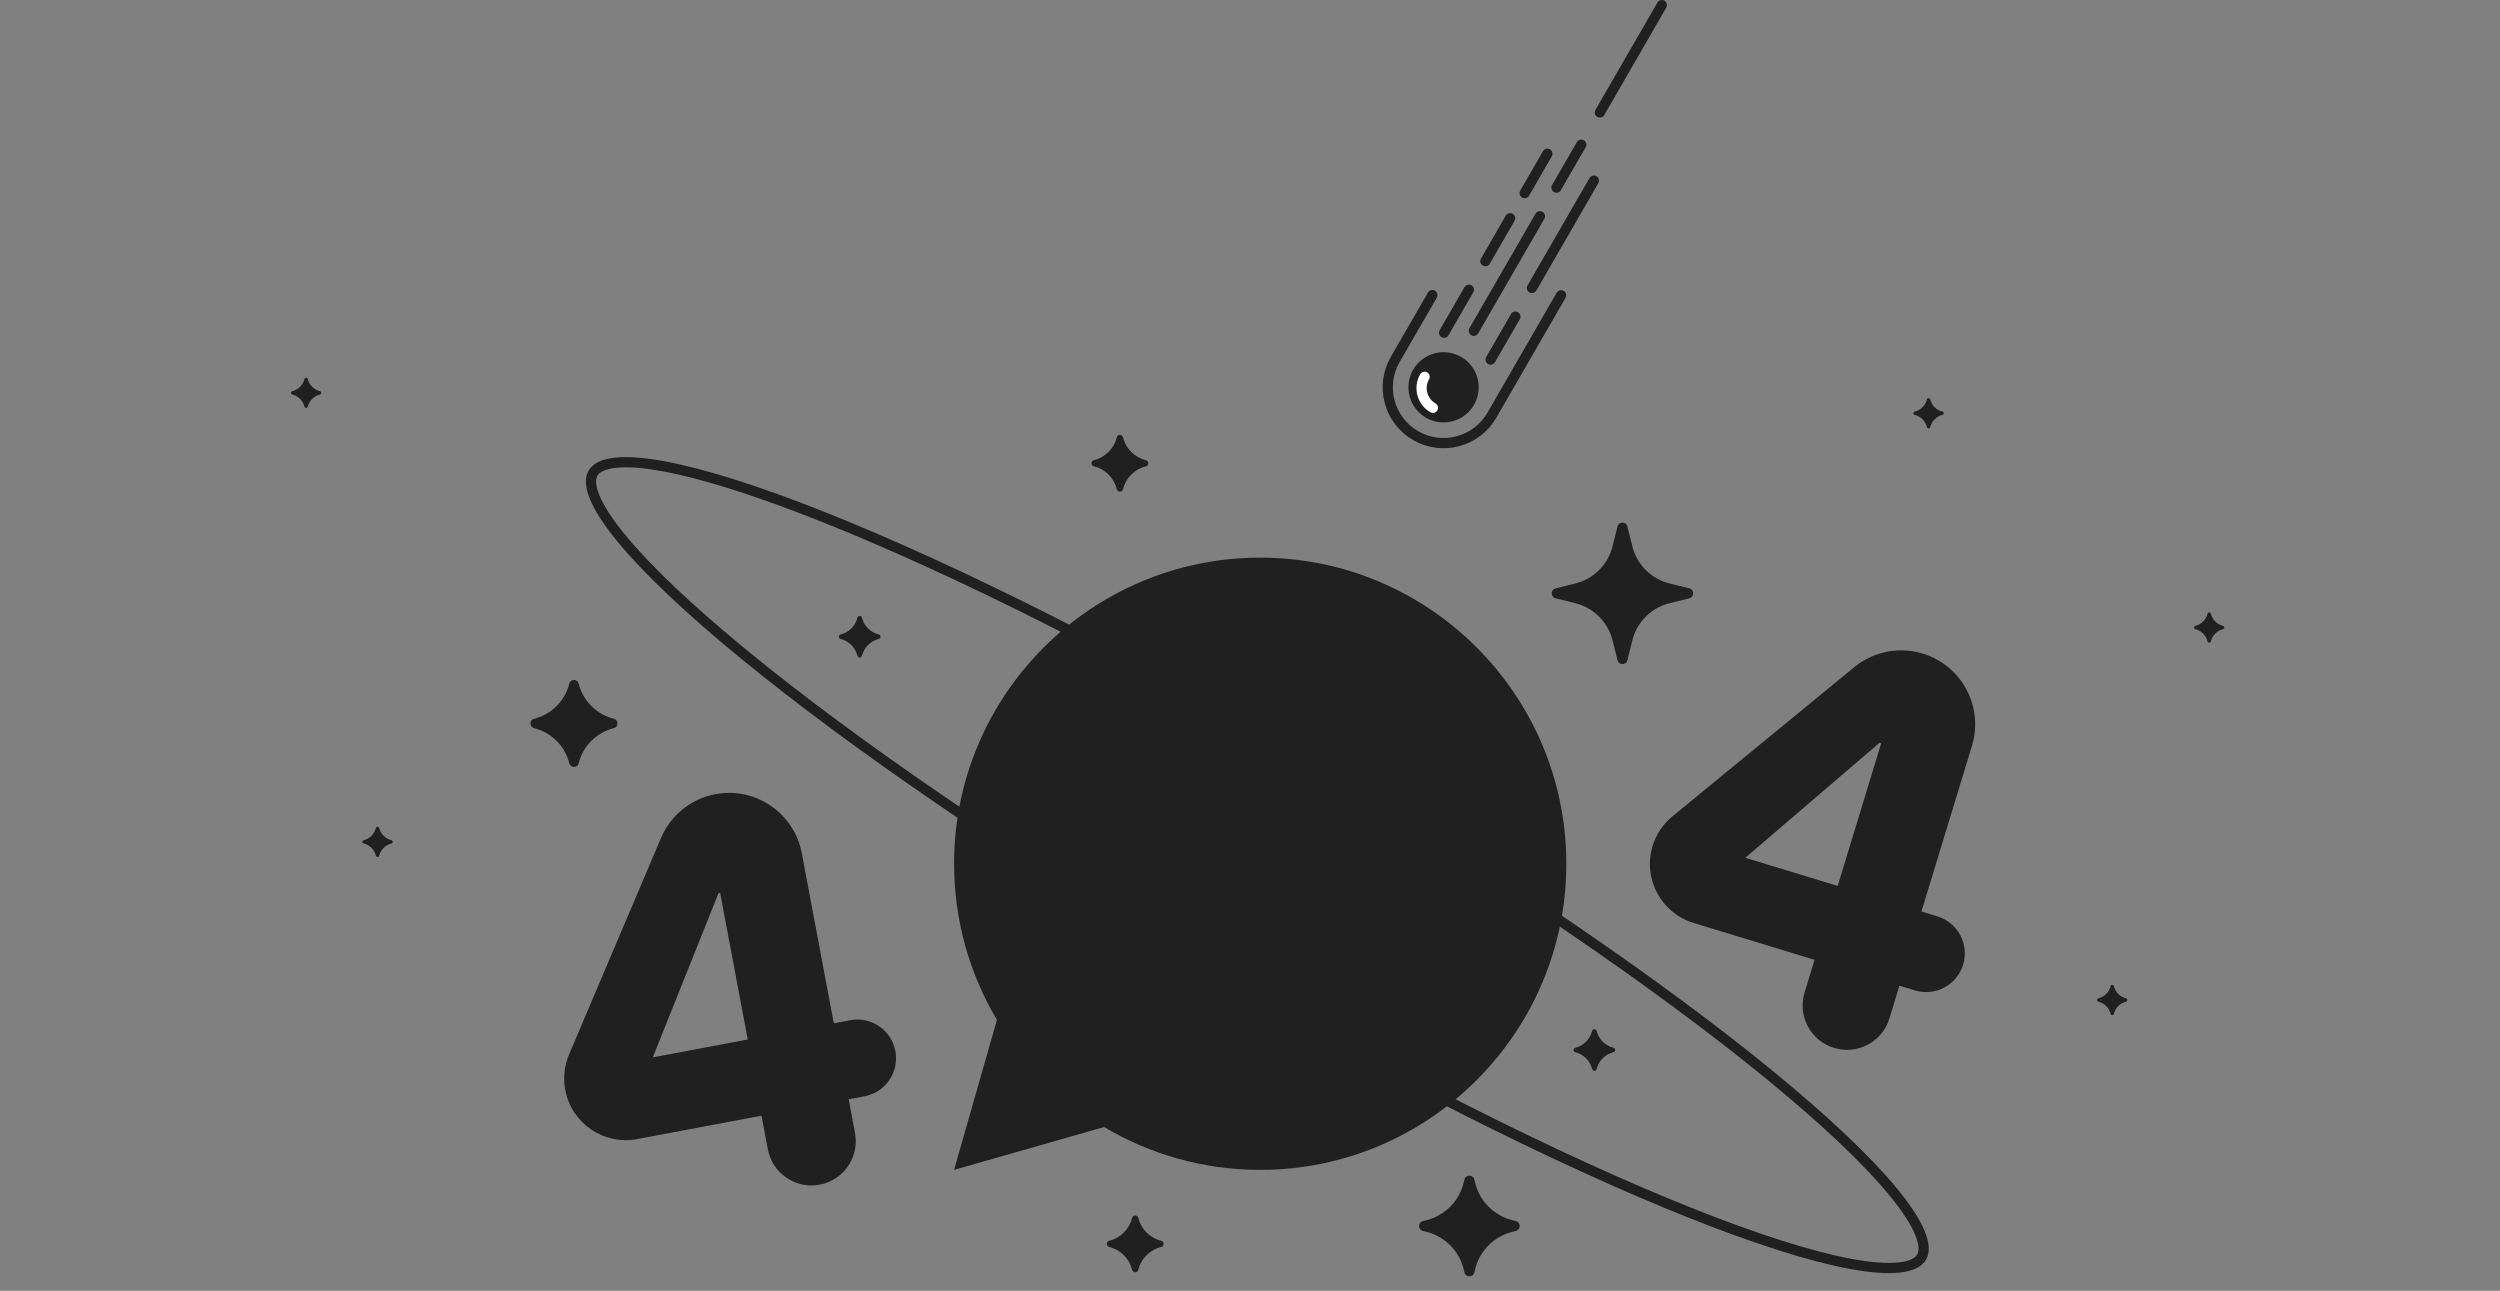 <svg width="490" height="253" viewBox="0 0 490 253" fill="none" xmlns="http://www.w3.org/2000/svg">
<rect x="0" y="0" width="490" height="253" fill="#808080" stroke="none"/>
<path d="M166.341 215.458L167.582 222.049C168.47 226.766 165.365 231.311 160.647 232.199C155.929 233.087 151.385 229.982 150.497 225.264L149.256 218.674L124.888 223.26C118.333 224.494 112.018 220.18 110.785 213.625C110.344 211.283 110.606 208.862 111.538 206.669L129.561 164.235C131.457 159.772 135.458 156.553 140.222 155.656C148.09 154.175 155.669 159.353 157.15 167.221L163.426 200.566L166.634 199.962C170.752 199.187 174.719 201.897 175.494 206.015C176.269 210.133 173.559 214.1 169.44 214.875L166.341 215.458ZM141.151 175.01L140.825 175.072L127.95 207.243L146.558 203.74L141.151 175.01Z" fill="#202020"/>
<path d="M372.283 193.197L370.327 199.612C368.927 204.204 364.069 206.791 359.477 205.391C354.885 203.991 352.298 199.133 353.698 194.541L355.654 188.127L331.936 180.895C325.556 178.949 321.961 172.199 323.906 165.819C324.601 163.539 325.955 161.516 327.798 160.004L363.438 130.76C367.187 127.685 372.224 126.687 376.862 128.101C384.52 130.436 388.835 138.537 386.5 146.195L376.603 178.65L379.726 179.602C383.734 180.824 385.992 185.064 384.77 189.073C383.548 193.081 379.308 195.339 375.3 194.117L372.283 193.197ZM368.713 145.68L368.395 145.583L342.074 168.121L360.186 173.644L368.713 145.68Z" fill="#202020"/>
<path d="M307 169.297C307 202.397 280.1 229.297 247 229.297C235.8 229.297 225.3 226.197 216.4 220.897L187 229.297L195.4 199.897C190.1 190.997 187 180.497 187 169.297C187 136.197 213.9 109.297 247 109.297C280.1 109.297 307 136.197 307 169.297Z" fill="#202020"/>
<path d="M111.582 133.984C111.82 133.027 113.18 133.027 113.418 133.984C114.264 137.381 116.917 140.033 120.313 140.879C121.27 141.117 121.27 142.477 120.313 142.715C116.917 143.562 114.264 146.214 113.418 149.611C113.18 150.567 111.82 150.567 111.582 149.611C110.736 146.214 108.083 143.562 104.687 142.715C103.73 142.477 103.73 141.117 104.687 140.879C108.083 140.033 110.736 137.381 111.582 133.984Z" fill="#202020"/>
<path d="M317.03 103.193C317.281 102.182 318.719 102.182 318.97 103.193L319.937 107.074C320.831 110.663 323.634 113.466 327.224 114.36L331.104 115.327C332.115 115.579 332.115 117.016 331.104 117.268L327.224 118.234C323.634 119.128 320.831 121.931 319.937 125.521L318.97 129.401C318.719 130.412 317.281 130.412 317.03 129.401L316.063 125.521C315.169 121.931 312.366 119.128 308.776 118.234L304.896 117.268C303.885 117.016 303.885 115.579 304.896 115.327L308.776 114.36C312.366 113.466 315.169 110.663 316.063 107.074L317.03 103.193Z" fill="#202020"/>
<path d="M287.03 231.193C287.281 230.182 288.719 230.182 288.97 231.193L289.139 231.871C290.033 235.461 292.836 238.264 296.426 239.158L297.104 239.327C298.115 239.579 298.115 241.016 297.104 241.268L296.426 241.437C292.836 242.331 290.033 245.133 289.139 248.723L288.97 249.401C288.719 250.412 287.281 250.412 287.03 249.401L286.861 248.723C285.967 245.133 283.164 242.331 279.574 241.437L278.896 241.268C277.885 241.016 277.885 239.579 278.896 239.327L279.574 239.158C283.164 238.264 285.967 235.461 286.861 231.871L287.03 231.193Z" fill="#202020"/>
<path d="M218.901 85.702C219.057 85.078 219.943 85.078 220.099 85.702C220.651 87.917 222.38 89.647 224.596 90.198C225.22 90.354 225.22 91.241 224.596 91.396C222.38 91.948 220.651 93.678 220.099 95.893C219.943 96.517 219.057 96.517 218.901 95.893C218.349 93.678 216.62 91.948 214.404 91.396C213.78 91.241 213.78 90.354 214.404 90.198C216.62 89.647 218.349 87.917 218.901 85.702Z" fill="#202020"/>
<path d="M221.901 238.702C222.057 238.078 222.943 238.078 223.099 238.702C223.651 240.917 225.38 242.647 227.596 243.198C228.22 243.354 228.22 244.241 227.596 244.396C225.38 244.948 223.651 246.678 223.099 248.893C222.943 249.517 222.057 249.517 221.901 248.893C221.349 246.678 219.62 244.948 217.404 244.396C216.78 244.241 216.78 243.354 217.404 243.198C219.62 242.647 221.349 240.917 221.901 238.702Z" fill="#202020"/>
<path d="M168.061 121.06C168.175 120.603 168.825 120.603 168.939 121.06C169.344 122.685 170.612 123.953 172.237 124.358C172.694 124.472 172.694 125.122 172.237 125.236C170.612 125.641 169.344 126.91 168.939 128.534C168.825 128.992 168.175 128.992 168.061 128.534C167.656 126.91 166.388 125.641 164.763 125.236C164.306 125.122 164.306 124.472 164.763 124.358C166.388 123.953 167.656 122.685 168.061 121.06Z" fill="#202020"/>
<path d="M73.681 162.282C73.763 161.95 74.237 161.95 74.319 162.282C74.614 163.464 75.536 164.386 76.718 164.681C77.05 164.764 77.05 165.236 76.718 165.319C75.536 165.614 74.614 166.536 74.319 167.718C74.237 168.05 73.763 168.05 73.681 167.718C73.386 166.536 72.464 165.614 71.282 165.319C70.95 165.236 70.95 164.764 71.282 164.681C72.464 164.386 73.386 163.464 73.681 162.282Z" fill="#202020"/>
<path d="M59.681 74.282C59.764 73.95 60.236 73.95 60.319 74.282C60.614 75.464 61.536 76.386 62.718 76.681C63.05 76.763 63.05 77.237 62.718 77.319C61.536 77.614 60.614 78.536 60.319 79.718C60.236 80.05 59.764 80.05 59.681 79.718C59.386 78.536 58.464 77.614 57.282 77.319C56.95 77.237 56.95 76.763 57.282 76.681C58.464 76.386 59.386 75.464 59.681 74.282Z" fill="#202020"/>
<path d="M377.681 78.282C377.764 77.95 378.236 77.95 378.319 78.282C378.614 79.464 379.536 80.386 380.718 80.681C381.05 80.763 381.05 81.237 380.718 81.319C379.536 81.614 378.614 82.536 378.319 83.718C378.236 84.05 377.764 84.05 377.681 83.718C377.386 82.536 376.464 81.614 375.282 81.319C374.95 81.237 374.95 80.763 375.282 80.681C376.464 80.386 377.386 79.464 377.681 78.282Z" fill="#202020"/>
<path d="M413.681 193.282C413.764 192.95 414.236 192.95 414.319 193.282C414.614 194.464 415.536 195.386 416.718 195.681C417.05 195.764 417.05 196.236 416.718 196.319C415.536 196.614 414.614 197.536 414.319 198.718C414.236 199.05 413.764 199.05 413.681 198.718C413.386 197.536 412.464 196.614 411.282 196.319C410.95 196.236 410.95 195.764 411.282 195.681C412.464 195.386 413.386 194.464 413.681 193.282Z" fill="#202020"/>
<path d="M432.681 120.282C432.764 119.95 433.236 119.95 433.319 120.282C433.614 121.464 434.536 122.386 435.718 122.681C436.05 122.764 436.05 123.236 435.718 123.319C434.536 123.614 433.614 124.536 433.319 125.718C433.236 126.05 432.764 126.05 432.681 125.718C432.386 124.536 431.464 123.614 430.282 123.319C429.95 123.236 429.95 122.764 430.282 122.681C431.464 122.386 432.386 121.464 432.681 120.282Z" fill="#202020"/>
<path d="M312.061 202.06C312.175 201.603 312.825 201.603 312.939 202.06C313.344 203.685 314.612 204.953 316.237 205.358C316.694 205.472 316.694 206.122 316.237 206.236C314.612 206.641 313.344 207.91 312.939 209.534C312.825 209.992 312.175 209.992 312.061 209.534C311.656 207.91 310.388 206.641 308.763 206.236C308.306 206.122 308.306 205.472 308.763 205.358C310.388 204.953 311.656 203.685 312.061 202.06Z" fill="#202020"/>
<path d="M376.625 246.408C376.041 247.398 374.716 248.152 372.307 248.424C369.927 248.693 366.715 248.462 362.727 247.721C354.763 246.243 343.952 242.784 331.037 237.623C305.223 227.307 271.171 210.257 235.011 188.914C198.852 167.572 167.469 146 145.962 128.386C135.202 119.574 126.95 111.78 121.807 105.523C119.231 102.389 117.476 99.689 116.562 97.475C115.636 95.234 115.656 93.71 116.24 92.72C116.825 91.73 118.149 90.976 120.558 90.704C122.938 90.434 126.151 90.666 130.139 91.406C138.103 92.885 148.914 96.343 161.828 101.504C187.643 111.821 221.694 128.871 257.854 150.213C294.014 171.556 325.397 193.127 346.904 210.742C357.663 219.554 365.916 227.347 371.059 233.605C373.634 236.738 375.389 239.439 376.304 241.653C377.229 243.893 377.21 245.417 376.625 246.408Z" stroke="#202020" stroke-width="2"/>
<circle cx="6.885" cy="6.885" r="6.385" transform="matrix(-0.866 -0.5 -0.5 0.866 292.344 73.393)" fill="#202020" stroke="#202020"/>
<path d="M279.225 73.854C277.996 75.982 278.725 78.704 280.854 79.932" stroke="white" stroke-width="2" stroke-linecap="round"/>
<path d="M305.976 57.88L292.408 81.381C289.389 86.611 282.701 88.403 277.47 85.383V85.383C272.24 82.364 270.448 75.676 273.468 70.445L280.747 57.837" stroke="#202020" stroke-width="2" stroke-linecap="round"/>
<path d="M292.156 70.478L297.016 62.06" stroke="#202020" stroke-width="2" stroke-linecap="round"/>
<path d="M300.256 56.448L312.406 35.403" stroke="#202020" stroke-width="2" stroke-linecap="round"/>
<path d="M283.036 65.213L287.896 56.795" stroke="#202020" stroke-width="2" stroke-linecap="round"/>
<path d="M291.137 51.183L295.997 42.765" stroke="#202020" stroke-width="2" stroke-linecap="round"/>
<path d="M298.832 37.854L303.287 30.138" stroke="#202020" stroke-width="2" stroke-linecap="round"/>
<path d="M305.066 36.777L309.926 28.359" stroke="#202020" stroke-width="2" stroke-linecap="round"/>
<path d="M313.571 22.045L325.722 1" stroke="#202020" stroke-width="2" stroke-linecap="round"/>
<path d="M288.865 64.837L301.826 42.389" stroke="#202020" stroke-width="2" stroke-linecap="round"/>
</svg>